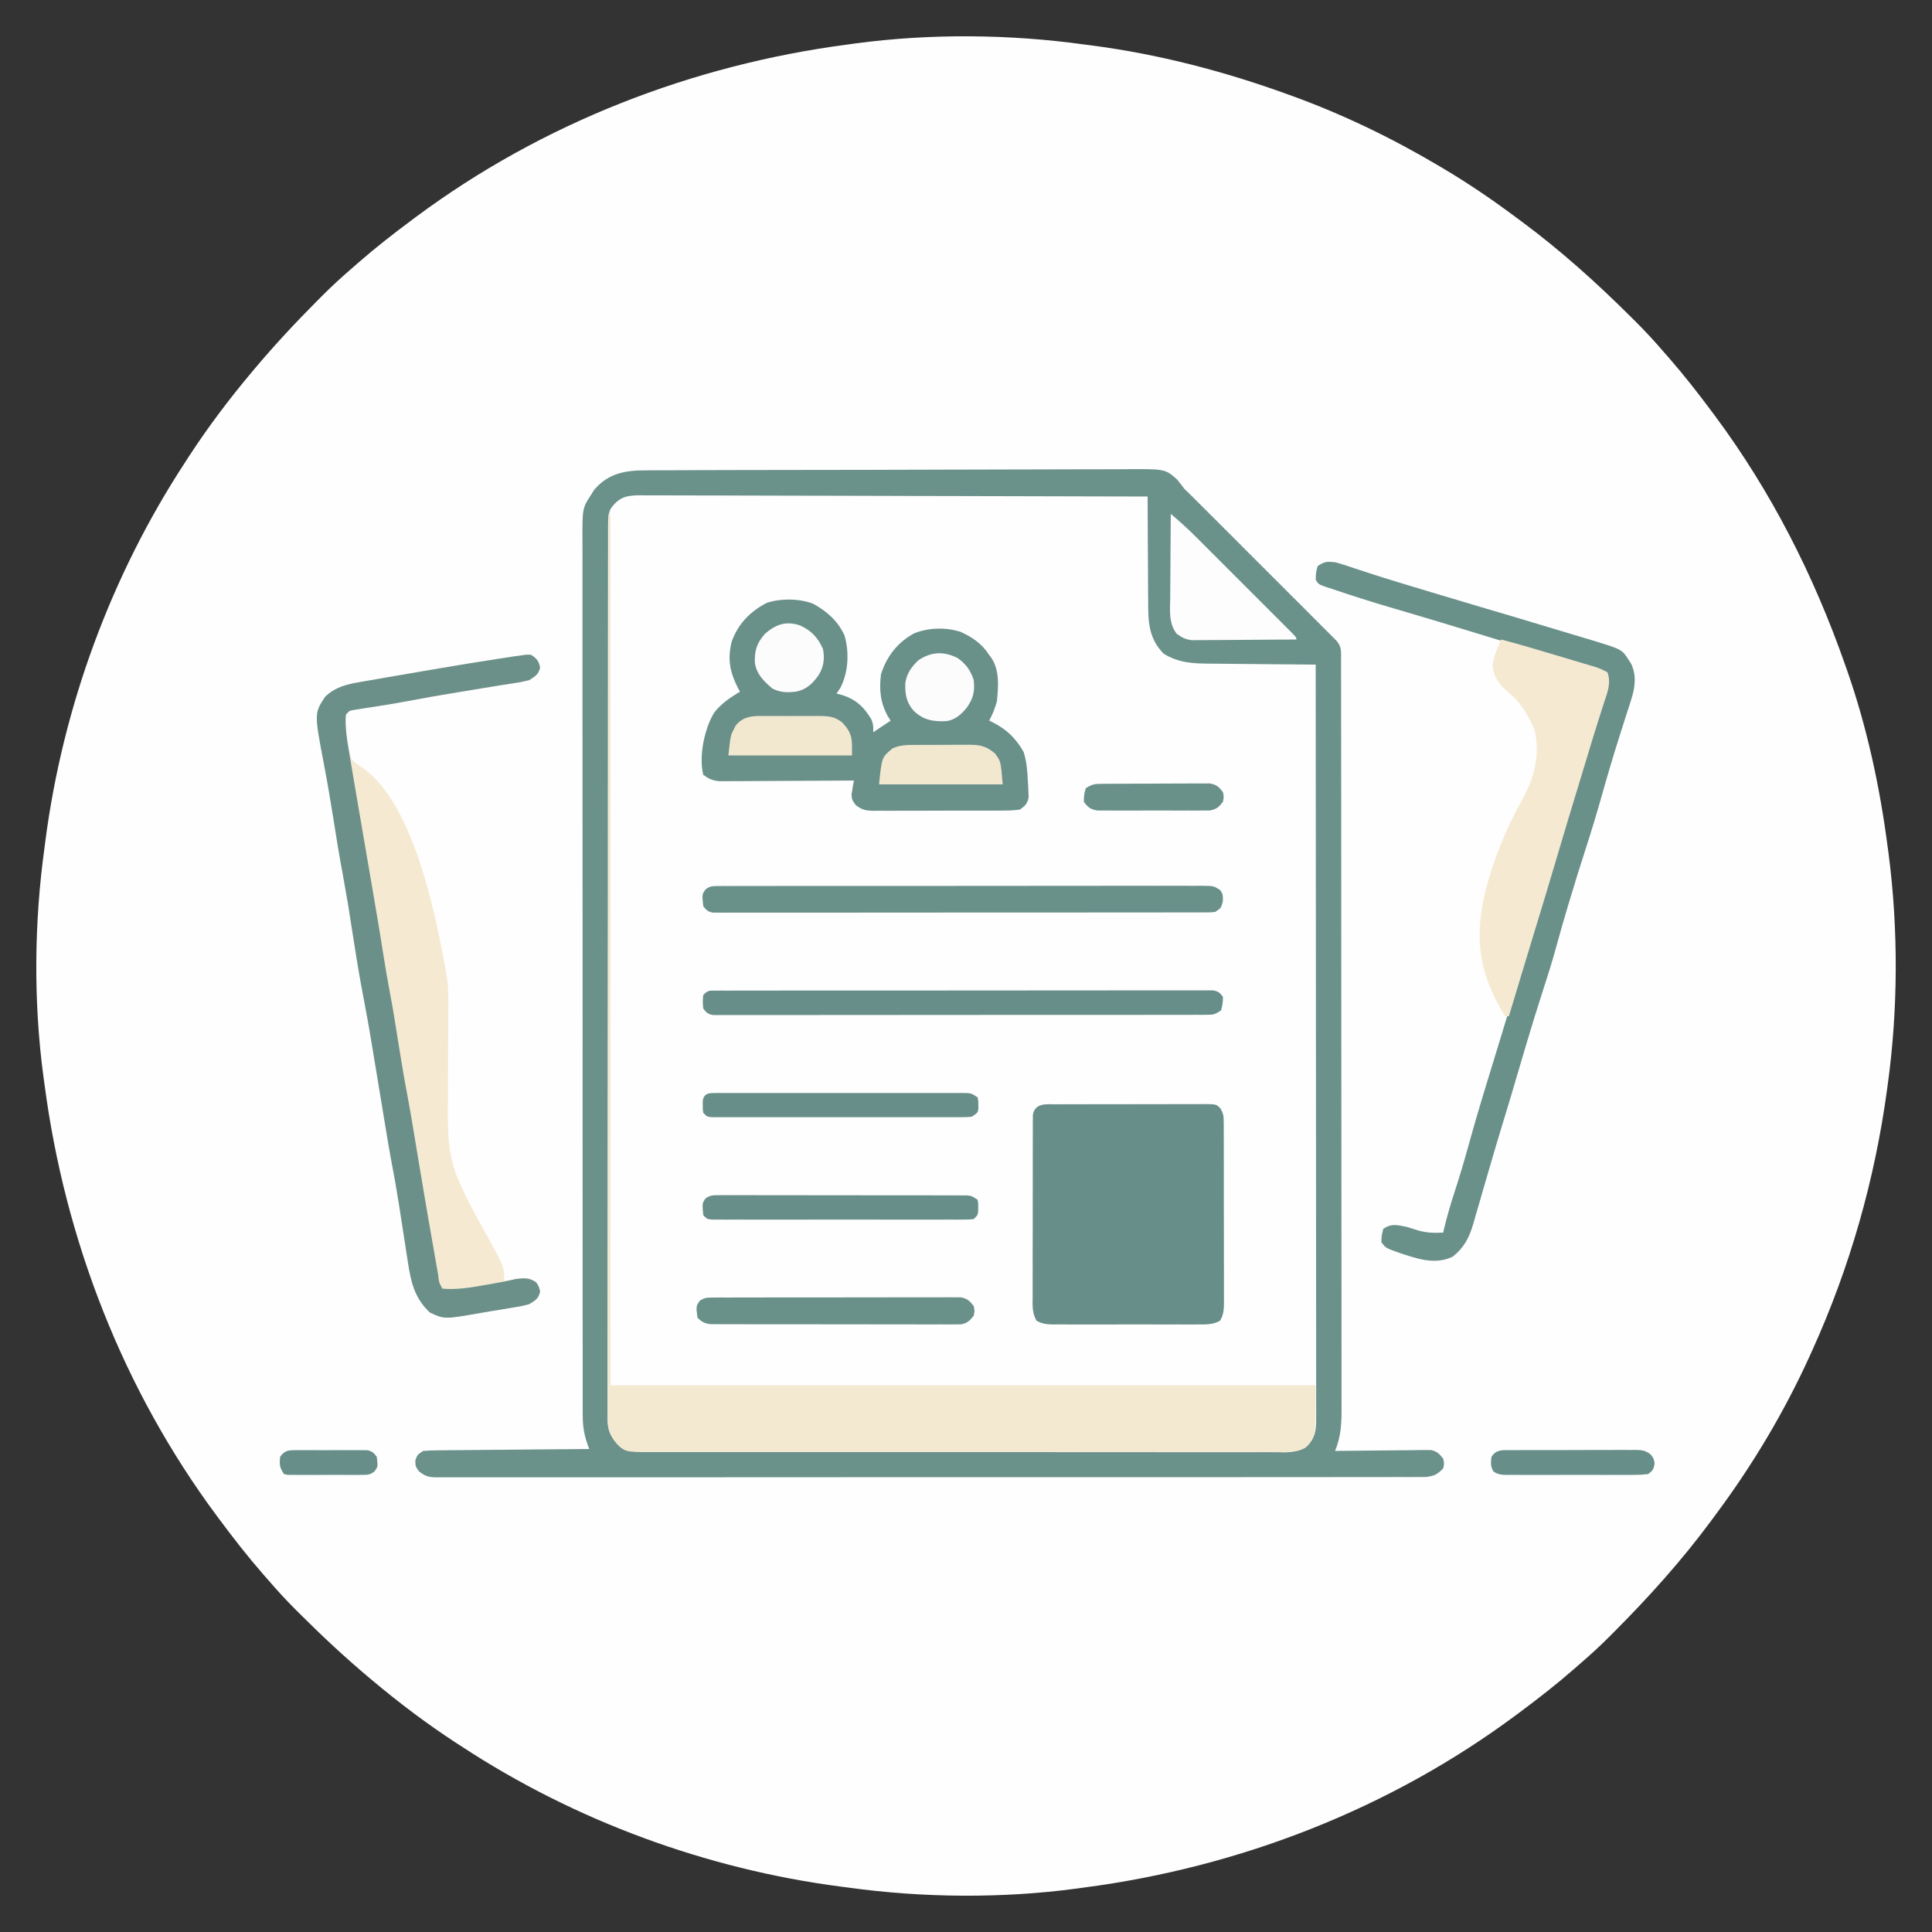 <svg xmlns="http://www.w3.org/2000/svg" width="1000" height="1000"><rect width="100%" height="100%" fill="#333333" stroke="none"/><path d="M0 0 C1.25 0.161 2.501 0.322 3.789 0.488 C38.882 5.063 72.767 13.927 106 26 C106.645 26.234 107.29 26.467 107.954 26.708 C134.509 36.375 159.709 48.582 184 63 C185.357 63.804 185.357 63.804 186.742 64.625 C199.31 72.125 211.271 80.252 223 89 C224.132 89.834 225.265 90.667 226.398 91.5 C246.709 106.537 265.488 123.432 283.375 141.25 C284.642 142.51 284.642 142.51 285.934 143.795 C290.83 148.703 295.498 153.73 300 159 C300.949 160.083 301.9 161.165 302.852 162.246 C310.653 171.189 317.918 180.48 325 190 C325.543 190.727 326.086 191.455 326.646 192.204 C355.794 231.397 377.876 274.976 394 321 C394.352 321.993 394.703 322.987 395.065 324.01 C405.337 353.355 411.981 384.202 416 415 C416.162 416.19 416.325 417.38 416.492 418.605 C421.636 457.894 421.473 499.759 416 539 C415.908 539.681 415.815 540.362 415.72 541.064 C409.372 587.766 396.474 633.072 377 676 C376.558 676.978 376.117 677.956 375.662 678.964 C362.454 707.98 346.052 735.457 327 761 C326.166 762.132 325.333 763.265 324.5 764.398 C309.463 784.709 292.568 803.488 274.75 821.375 C273.91 822.219 273.07 823.064 272.205 823.934 C267.297 828.83 262.27 833.498 257 838 C255.917 838.949 254.835 839.9 253.754 840.852 C244.811 848.653 235.52 855.918 226 863 C225.273 863.543 224.545 864.086 223.796 864.646 C158.387 913.29 80.65 943.454 0 954 C-1.179 954.164 -2.358 954.327 -3.572 954.496 C-42.234 959.708 -83.376 959.343 -122 954 C-123.25 953.839 -124.501 953.678 -125.789 953.512 C-195.303 944.449 -263.382 919.439 -322 881 C-323.058 880.317 -324.117 879.634 -325.207 878.93 C-340.137 869.167 -354.338 858.458 -368 847 C-368.912 846.236 -368.912 846.236 -369.843 845.457 C-382.208 835.071 -393.935 824.147 -405.375 812.75 C-406.219 811.91 -407.064 811.07 -407.934 810.205 C-412.83 805.297 -417.498 800.27 -422 795 C-422.949 793.917 -423.9 792.835 -424.852 791.754 C-432.653 782.811 -439.918 773.52 -447 764 C-447.543 763.273 -448.086 762.545 -448.646 761.796 C-497.29 696.387 -527.454 618.65 -538 538 C-538.164 536.821 -538.327 535.642 -538.496 534.428 C-543.708 495.766 -543.343 454.624 -538 416 C-537.839 414.75 -537.678 413.499 -537.512 412.211 C-528.449 342.697 -503.439 274.618 -465 216 C-464.317 214.942 -463.634 213.883 -462.93 212.793 C-453.167 197.863 -442.458 183.662 -431 170 C-430.491 169.392 -429.982 168.783 -429.457 168.157 C-419.071 155.792 -408.147 144.065 -396.75 132.625 C-395.91 131.781 -395.07 130.936 -394.205 130.066 C-389.297 125.17 -384.27 120.502 -379 116 C-377.917 115.051 -376.835 114.1 -375.754 113.148 C-366.811 105.347 -357.52 98.082 -348 91 C-347.273 90.457 -346.545 89.914 -345.796 89.354 C-280.387 40.71 -202.65 10.546 -122 0 C-120.821 -0.164 -119.642 -0.327 -118.428 -0.496 C-79.766 -5.708 -38.624 -5.343 0 0 Z " fill="#FEFEFE" transform="translate(561,23)"></path><path d="M0 0 C1.145 -0.01 2.29 -0.02 3.469 -0.03 C7.285 -0.057 11.099 -0.056 14.915 -0.055 C17.658 -0.067 20.402 -0.084 23.146 -0.101 C29.812 -0.138 36.478 -0.153 43.145 -0.158 C48.565 -0.163 53.985 -0.174 59.405 -0.188 C74.79 -0.229 90.175 -0.252 105.56 -0.254 C106.388 -0.254 107.216 -0.254 108.069 -0.255 C109.312 -0.255 109.312 -0.255 110.581 -0.255 C124.024 -0.258 137.467 -0.304 150.91 -0.369 C164.731 -0.436 178.551 -0.469 192.371 -0.468 C200.124 -0.468 207.876 -0.482 215.628 -0.532 C222.227 -0.575 228.824 -0.587 235.423 -0.558 C238.787 -0.544 242.148 -0.55 245.512 -0.585 C268.234 -0.808 268.234 -0.808 274.373 4.589 C275.709 6.2 277 7.851 278.235 9.542 C279.623 10.933 281.034 12.302 282.468 13.648 C283.88 15.054 285.29 16.464 286.698 17.875 C287.478 18.654 288.258 19.432 289.062 20.234 C291.603 22.77 294.14 25.31 296.676 27.85 C298.453 29.626 300.23 31.402 302.007 33.178 C306.183 37.352 310.357 41.529 314.529 45.707 C318.336 49.518 322.146 53.325 325.957 57.131 C330.092 61.261 334.224 65.394 338.355 69.528 C340.109 71.282 341.864 73.036 343.619 74.79 C346.061 77.228 348.499 79.671 350.936 82.114 C351.665 82.84 352.394 83.567 353.145 84.316 C354.135 85.31 354.135 85.31 355.145 86.325 C356.009 87.189 356.009 87.189 356.89 88.071 C359.773 91.224 359.362 93.966 359.366 98.119 C359.368 98.806 359.37 99.492 359.373 100.2 C359.378 102.524 359.377 104.849 359.375 107.173 C359.378 108.847 359.381 110.521 359.384 112.195 C359.392 116.814 359.394 121.432 359.395 126.051 C359.397 131.025 359.404 135.999 359.411 140.974 C359.425 151.86 359.431 162.747 359.435 173.633 C359.438 180.428 359.442 187.224 359.447 194.019 C359.459 212.825 359.469 231.632 359.472 250.438 C359.473 251.643 359.473 252.847 359.473 254.088 C359.473 255.296 359.474 256.503 359.474 257.747 C359.474 260.194 359.475 262.64 359.475 265.087 C359.475 266.301 359.476 267.515 359.476 268.765 C359.48 288.427 359.497 308.089 359.52 327.75 C359.544 347.927 359.557 368.103 359.558 388.28 C359.559 399.612 359.564 410.944 359.583 422.276 C359.598 431.928 359.603 441.579 359.595 451.23 C359.591 456.155 359.592 461.079 359.606 466.004 C359.619 470.514 359.617 475.024 359.605 479.533 C359.603 481.163 359.606 482.793 359.615 484.423 C359.656 492.639 359.5 499.877 356.235 507.542 C356.948 507.532 357.661 507.522 358.395 507.512 C365.007 507.424 371.619 507.365 378.232 507.322 C380.727 507.302 383.222 507.274 385.716 507.24 C389.301 507.191 392.885 507.169 396.469 507.151 C397.586 507.13 398.703 507.11 399.853 507.088 C400.894 507.088 401.935 507.088 403.007 507.087 C403.922 507.079 404.837 507.07 405.78 507.061 C409.013 507.694 410.2 509.007 412.235 511.542 C412.797 514.042 412.797 514.042 412.235 516.542 C409.288 519.691 407.593 520.496 403.273 521.044 C401.676 521.066 400.078 521.065 398.481 521.048 C397.596 521.054 396.71 521.06 395.798 521.066 C392.815 521.082 389.833 521.069 386.85 521.056 C384.696 521.062 382.542 521.069 380.388 521.077 C374.458 521.096 368.527 521.09 362.596 521.079 C356.205 521.072 349.814 521.088 343.422 521.101 C331.621 521.122 319.821 521.124 308.02 521.116 C297.118 521.109 286.217 521.109 275.316 521.116 C273.855 521.117 272.394 521.118 270.932 521.119 C268.731 521.12 266.529 521.121 264.327 521.123 C243.852 521.136 223.377 521.141 202.902 521.129 C202.13 521.129 201.358 521.128 200.563 521.128 C194.292 521.124 188.022 521.12 181.752 521.117 C157.288 521.102 132.824 521.11 108.36 521.139 C80.886 521.17 53.411 521.185 25.937 521.175 C23.009 521.174 20.081 521.173 17.154 521.172 C16.433 521.171 15.712 521.171 14.969 521.171 C4.074 521.168 -6.822 521.177 -17.717 521.192 C-30.103 521.21 -42.49 521.21 -54.876 521.187 C-61.199 521.176 -67.523 521.173 -73.846 521.191 C-79.63 521.208 -85.413 521.202 -91.196 521.177 C-93.294 521.172 -95.391 521.176 -97.489 521.189 C-100.33 521.205 -103.17 521.19 -106.012 521.168 C-106.835 521.18 -107.657 521.192 -108.505 521.204 C-112.743 521.136 -114.332 520.874 -117.812 518.202 C-119.765 515.542 -119.765 515.542 -119.765 512.354 C-118.765 509.542 -118.765 509.542 -115.765 507.542 C-112.988 507.328 -110.309 507.23 -107.53 507.223 C-106.691 507.213 -105.852 507.203 -104.987 507.192 C-102.211 507.161 -99.436 507.144 -96.66 507.128 C-94.736 507.109 -92.812 507.089 -90.888 507.069 C-85.823 507.017 -80.758 506.978 -75.693 506.941 C-70.525 506.901 -65.357 506.85 -60.189 506.799 C-50.048 506.703 -39.907 506.618 -29.765 506.542 C-29.977 505.991 -30.189 505.44 -30.408 504.872 C-32.379 499.436 -33.198 494.785 -33.145 489.025 C-33.15 488.214 -33.155 487.403 -33.16 486.567 C-33.171 483.861 -33.162 481.155 -33.153 478.449 C-33.157 476.484 -33.162 474.52 -33.169 472.555 C-33.184 467.165 -33.179 461.776 -33.172 456.386 C-33.167 450.57 -33.18 444.754 -33.19 438.938 C-33.207 427.549 -33.208 416.159 -33.203 404.769 C-33.199 395.512 -33.2 386.256 -33.206 376.999 C-33.206 375.682 -33.207 374.365 -33.208 373.008 C-33.209 371.003 -33.21 368.998 -33.211 366.993 C-33.222 348.355 -33.227 329.718 -33.219 311.081 C-33.218 310.378 -33.218 309.676 -33.218 308.952 C-33.215 303.249 -33.213 297.546 -33.21 291.843 C-33.2 269.594 -33.208 247.345 -33.232 225.095 C-33.258 200.091 -33.271 175.086 -33.264 150.082 C-33.26 136.845 -33.262 123.608 -33.28 110.371 C-33.294 99.104 -33.295 87.838 -33.278 76.571 C-33.269 70.822 -33.267 65.073 -33.282 59.324 C-33.296 54.061 -33.291 48.799 -33.272 43.536 C-33.268 41.632 -33.271 39.729 -33.282 37.825 C-33.374 19.567 -33.374 19.567 -28.765 12.542 C-28.247 11.72 -27.729 10.899 -27.195 10.053 C-19.801 1.377 -10.97 -0.057 0 0 Z " fill="#FEFEFE" transform="translate(334.765,243.458)"></path><path d="M0 0 C1.145 -0.01 2.29 -0.02 3.469 -0.03 C7.285 -0.057 11.099 -0.056 14.915 -0.055 C17.658 -0.067 20.402 -0.084 23.146 -0.101 C29.812 -0.138 36.478 -0.153 43.145 -0.158 C48.565 -0.163 53.985 -0.174 59.405 -0.188 C74.79 -0.229 90.175 -0.252 105.56 -0.254 C106.388 -0.254 107.216 -0.254 108.069 -0.255 C109.312 -0.255 109.312 -0.255 110.581 -0.255 C124.024 -0.258 137.467 -0.304 150.91 -0.369 C164.731 -0.436 178.551 -0.469 192.371 -0.468 C200.124 -0.468 207.876 -0.482 215.628 -0.532 C222.227 -0.575 228.824 -0.587 235.423 -0.558 C238.787 -0.544 242.148 -0.55 245.512 -0.585 C268.234 -0.808 268.234 -0.808 274.373 4.589 C275.709 6.2 277 7.851 278.235 9.542 C279.623 10.933 281.034 12.302 282.468 13.648 C283.88 15.054 285.29 16.464 286.698 17.875 C287.478 18.654 288.258 19.432 289.062 20.234 C291.603 22.77 294.14 25.31 296.676 27.85 C298.453 29.626 300.23 31.402 302.007 33.178 C306.183 37.352 310.357 41.529 314.529 45.707 C318.336 49.518 322.146 53.325 325.957 57.131 C330.092 61.261 334.224 65.394 338.355 69.528 C340.109 71.282 341.864 73.036 343.619 74.79 C346.061 77.228 348.499 79.671 350.936 82.114 C351.665 82.84 352.394 83.567 353.145 84.316 C354.135 85.31 354.135 85.31 355.145 86.325 C356.009 87.189 356.009 87.189 356.89 88.071 C359.773 91.224 359.362 93.966 359.366 98.119 C359.368 98.806 359.37 99.492 359.373 100.2 C359.378 102.524 359.377 104.849 359.375 107.173 C359.378 108.847 359.381 110.521 359.384 112.195 C359.392 116.814 359.394 121.432 359.395 126.051 C359.397 131.025 359.404 135.999 359.411 140.974 C359.425 151.86 359.431 162.747 359.435 173.633 C359.438 180.428 359.442 187.224 359.447 194.019 C359.459 212.825 359.469 231.632 359.472 250.438 C359.473 251.643 359.473 252.847 359.473 254.088 C359.473 255.296 359.474 256.503 359.474 257.747 C359.474 260.194 359.475 262.64 359.475 265.087 C359.475 266.301 359.476 267.515 359.476 268.765 C359.48 288.427 359.497 308.089 359.52 327.75 C359.544 347.927 359.557 368.103 359.558 388.28 C359.559 399.612 359.564 410.944 359.583 422.276 C359.598 431.928 359.603 441.579 359.595 451.23 C359.591 456.155 359.592 461.079 359.606 466.004 C359.619 470.514 359.617 475.024 359.605 479.533 C359.603 481.163 359.606 482.793 359.615 484.423 C359.656 492.639 359.5 499.877 356.235 507.542 C356.948 507.532 357.661 507.522 358.395 507.512 C365.007 507.424 371.619 507.365 378.232 507.322 C380.727 507.302 383.222 507.274 385.716 507.24 C389.301 507.191 392.885 507.169 396.469 507.151 C397.586 507.13 398.703 507.11 399.853 507.088 C400.894 507.088 401.935 507.088 403.007 507.087 C403.922 507.079 404.837 507.07 405.78 507.061 C409.013 507.694 410.2 509.007 412.235 511.542 C412.797 514.042 412.797 514.042 412.235 516.542 C409.288 519.691 407.593 520.496 403.273 521.044 C401.676 521.066 400.078 521.065 398.481 521.048 C397.596 521.054 396.71 521.06 395.798 521.066 C392.815 521.082 389.833 521.069 386.85 521.056 C384.696 521.062 382.542 521.069 380.388 521.077 C374.458 521.096 368.527 521.09 362.596 521.079 C356.205 521.072 349.814 521.088 343.422 521.101 C331.621 521.122 319.821 521.124 308.02 521.116 C297.118 521.109 286.217 521.109 275.316 521.116 C273.855 521.117 272.394 521.118 270.932 521.119 C268.731 521.12 266.529 521.121 264.327 521.123 C243.852 521.136 223.377 521.141 202.902 521.129 C202.13 521.129 201.358 521.128 200.563 521.128 C194.292 521.124 188.022 521.12 181.752 521.117 C157.288 521.102 132.824 521.11 108.36 521.139 C80.886 521.17 53.411 521.185 25.937 521.175 C23.009 521.174 20.081 521.173 17.154 521.172 C16.433 521.171 15.712 521.171 14.969 521.171 C4.074 521.168 -6.822 521.177 -17.717 521.192 C-30.103 521.21 -42.49 521.21 -54.876 521.187 C-61.199 521.176 -67.523 521.173 -73.846 521.191 C-79.63 521.208 -85.413 521.202 -91.196 521.177 C-93.294 521.172 -95.391 521.176 -97.489 521.189 C-100.33 521.205 -103.17 521.19 -106.012 521.168 C-106.835 521.18 -107.657 521.192 -108.505 521.204 C-112.743 521.136 -114.332 520.874 -117.812 518.202 C-119.765 515.542 -119.765 515.542 -119.765 512.354 C-118.765 509.542 -118.765 509.542 -115.765 507.542 C-112.988 507.328 -110.309 507.23 -107.53 507.223 C-106.691 507.213 -105.852 507.203 -104.987 507.192 C-102.211 507.161 -99.436 507.144 -96.66 507.128 C-94.736 507.109 -92.812 507.089 -90.888 507.069 C-85.823 507.017 -80.758 506.978 -75.693 506.941 C-70.525 506.901 -65.357 506.85 -60.189 506.799 C-50.048 506.703 -39.907 506.618 -29.765 506.542 C-29.977 505.991 -30.189 505.44 -30.408 504.872 C-32.379 499.436 -33.198 494.785 -33.145 489.025 C-33.15 488.214 -33.155 487.403 -33.16 486.567 C-33.171 483.861 -33.162 481.155 -33.153 478.449 C-33.157 476.484 -33.162 474.52 -33.169 472.555 C-33.184 467.165 -33.179 461.776 -33.172 456.386 C-33.167 450.57 -33.18 444.754 -33.19 438.938 C-33.207 427.549 -33.208 416.159 -33.203 404.769 C-33.199 395.512 -33.2 386.256 -33.206 376.999 C-33.206 375.682 -33.207 374.365 -33.208 373.008 C-33.209 371.003 -33.21 368.998 -33.211 366.993 C-33.222 348.355 -33.227 329.718 -33.219 311.081 C-33.218 310.378 -33.218 309.676 -33.218 308.952 C-33.215 303.249 -33.213 297.546 -33.21 291.843 C-33.2 269.594 -33.208 247.345 -33.232 225.095 C-33.258 200.091 -33.271 175.086 -33.264 150.082 C-33.26 136.845 -33.262 123.608 -33.28 110.371 C-33.294 99.104 -33.295 87.838 -33.278 76.571 C-33.269 70.822 -33.267 65.073 -33.282 59.324 C-33.296 54.061 -33.291 48.799 -33.272 43.536 C-33.268 41.632 -33.271 39.729 -33.282 37.825 C-33.374 19.567 -33.374 19.567 -28.765 12.542 C-28.247 11.72 -27.729 10.899 -27.195 10.053 C-19.801 1.377 -10.97 -0.057 0 0 Z M-18.901 20.218 C-20.155 23.59 -20.042 26.886 -20.022 30.435 C-20.026 31.24 -20.029 32.045 -20.033 32.874 C-20.042 35.588 -20.037 38.301 -20.033 41.015 C-20.036 42.974 -20.041 44.932 -20.046 46.89 C-20.059 52.286 -20.058 57.681 -20.056 63.076 C-20.055 68.889 -20.067 74.702 -20.076 80.516 C-20.093 91.91 -20.098 103.304 -20.099 114.698 C-20.1 123.957 -20.104 133.215 -20.111 142.474 C-20.112 145.137 -20.114 147.801 -20.116 150.465 C-20.116 151.127 -20.117 151.789 -20.117 152.471 C-20.13 171.099 -20.138 189.728 -20.137 208.356 C-20.137 209.059 -20.137 209.761 -20.137 210.485 C-20.136 214.046 -20.136 217.607 -20.136 221.168 C-20.136 221.875 -20.136 222.582 -20.136 223.311 C-20.136 224.741 -20.136 226.171 -20.136 227.602 C-20.134 249.857 -20.149 272.112 -20.177 294.367 C-20.207 319.361 -20.225 344.355 -20.223 369.349 C-20.222 382.587 -20.228 395.824 -20.249 409.061 C-20.267 420.331 -20.272 431.6 -20.258 442.869 C-20.252 448.622 -20.252 454.374 -20.269 460.127 C-20.285 465.39 -20.282 470.652 -20.264 475.915 C-20.261 477.822 -20.265 479.729 -20.276 481.636 C-20.29 484.223 -20.28 486.809 -20.263 489.396 C-20.273 490.141 -20.283 490.887 -20.293 491.654 C-20.206 498.011 -17.808 501.535 -13.381 505.884 C-7.715 508.481 -2.056 508.096 4.083 508.056 C5.514 508.062 6.946 508.069 8.377 508.077 C12.307 508.096 16.236 508.09 20.165 508.079 C24.404 508.072 28.644 508.088 32.883 508.101 C41.187 508.123 49.49 508.123 57.793 508.115 C64.542 508.108 71.29 508.109 78.039 508.116 C78.999 508.117 79.959 508.118 80.948 508.119 C82.899 508.12 84.85 508.122 86.8 508.124 C105.096 508.141 123.391 508.132 141.686 508.115 C158.426 508.1 175.166 508.115 191.906 508.144 C209.093 508.173 226.279 508.184 243.466 508.175 C245.41 508.174 247.353 508.173 249.297 508.172 C250.732 508.171 250.732 508.171 252.195 508.17 C258.935 508.168 265.675 508.178 272.415 508.192 C280.63 508.21 288.844 508.21 297.058 508.187 C301.25 508.176 305.441 508.173 309.632 508.191 C313.469 508.208 317.306 508.202 321.144 508.177 C322.531 508.172 323.919 508.176 325.306 508.189 C333.795 508.407 333.795 508.407 341.483 505.315 C345.995 500.767 346.485 497.013 346.481 490.726 C346.484 489.712 346.484 489.712 346.488 488.678 C346.493 486.408 346.484 484.138 346.475 481.869 C346.476 480.227 346.478 478.585 346.481 476.943 C346.485 472.428 346.477 467.913 346.467 463.398 C346.458 458.53 346.461 453.662 346.463 448.795 C346.464 440.36 346.458 431.925 346.446 423.49 C346.43 411.295 346.425 399.099 346.422 386.904 C346.418 367.119 346.405 347.333 346.386 327.548 C346.367 308.326 346.353 289.105 346.345 269.884 C346.344 268.699 346.344 267.515 346.343 266.294 C346.341 260.352 346.338 254.41 346.336 248.467 C346.315 199.159 346.28 149.85 346.235 100.542 C345.401 100.536 344.567 100.53 343.707 100.524 C335.822 100.466 327.936 100.394 320.051 100.306 C315.998 100.261 311.945 100.222 307.891 100.195 C303.975 100.169 300.059 100.129 296.142 100.078 C294.653 100.062 293.163 100.05 291.674 100.044 C282.666 100.002 275.431 99.684 267.547 94.917 C259.636 86.791 259.495 78.149 259.528 67.35 C259.515 65.794 259.499 64.237 259.482 62.681 C259.442 58.612 259.432 54.543 259.428 50.474 C259.419 46.311 259.381 42.148 259.346 37.985 C259.282 29.837 259.248 21.69 259.235 13.542 C224.813 13.427 190.392 13.339 155.97 13.286 C151.907 13.28 147.844 13.274 143.781 13.267 C142.972 13.266 142.163 13.264 141.33 13.263 C128.229 13.241 115.129 13.202 102.029 13.156 C88.588 13.109 75.148 13.081 61.707 13.071 C53.413 13.064 45.118 13.043 36.823 13.002 C31.137 12.976 25.45 12.968 19.764 12.974 C16.482 12.977 13.201 12.97 9.919 12.946 C6.36 12.921 2.803 12.927 -0.755 12.94 C-2.311 12.918 -2.311 12.918 -3.898 12.896 C-10.979 12.97 -14.768 14.121 -18.901 20.218 Z " fill="#6B918B" transform="translate(334.765,243.458)"></path><path d="M0 0 C0.33 0 0.66 0 1 0 C1 148.83 1 297.66 1 451 C121.45 451 241.9 451 366 451 C366 477.972 366 477.972 360.678 483.343 C355.484 486.405 348.972 485.549 343.145 485.508 C341.713 485.513 340.281 485.519 338.849 485.527 C334.917 485.544 330.986 485.535 327.055 485.523 C322.814 485.514 318.572 485.528 314.331 485.539 C306.024 485.557 297.717 485.553 289.41 485.541 C282.659 485.532 275.908 485.531 269.157 485.535 C268.197 485.536 267.236 485.536 266.247 485.537 C264.295 485.538 262.344 485.54 260.393 485.541 C242.093 485.552 223.793 485.539 205.493 485.518 C189.788 485.5 174.083 485.503 158.377 485.521 C140.143 485.543 121.909 485.551 103.675 485.539 C101.731 485.538 99.787 485.537 97.843 485.535 C96.408 485.534 96.408 485.534 94.944 485.533 C88.201 485.53 81.457 485.536 74.714 485.545 C66.497 485.556 58.28 485.553 50.063 485.532 C45.87 485.522 41.677 485.517 37.484 485.531 C33.646 485.543 29.808 485.536 25.97 485.515 C24.581 485.51 23.192 485.513 21.804 485.522 C8.687 485.607 8.687 485.607 4 481 C0.239 476.319 -0.575 472.698 -0.492 466.843 C-0.497 466.035 -0.501 465.226 -0.506 464.392 C-0.517 461.676 -0.499 458.961 -0.481 456.246 C-0.483 454.281 -0.486 452.317 -0.491 450.352 C-0.5 444.95 -0.484 439.548 -0.464 434.146 C-0.447 428.322 -0.453 422.498 -0.456 416.673 C-0.458 406.581 -0.445 396.49 -0.423 386.398 C-0.39 371.806 -0.38 357.215 -0.375 342.624 C-0.367 318.951 -0.34 295.278 -0.302 271.605 C-0.265 248.608 -0.237 225.61 -0.22 202.612 C-0.219 201.903 -0.219 201.195 -0.218 200.464 C-0.213 193.345 -0.208 186.226 -0.203 179.107 C-0.193 164.605 -0.181 150.103 -0.169 135.601 C-0.169 134.934 -0.168 134.267 -0.168 133.58 C-0.131 89.054 -0.067 44.527 0 0 Z " fill="#F3E9D1" transform="translate(315,266)"></path><path d="M0 0 C2.91 1.965 3.794 3.085 4.562 6.5 C3.746 10.131 2.075 10.973 -1 13 C-3.627 13.692 -6.016 14.189 -8.684 14.562 C-9.426 14.68 -10.168 14.797 -10.933 14.918 C-12.5 15.165 -14.067 15.406 -15.635 15.641 C-18.674 16.102 -21.704 16.612 -24.734 17.123 C-26.992 17.503 -29.251 17.878 -31.51 18.25 C-32.26 18.374 -33.011 18.497 -33.784 18.625 C-35.305 18.875 -36.825 19.125 -38.346 19.375 C-47.02 20.801 -55.673 22.291 -64.308 23.939 C-71.536 25.309 -78.801 26.443 -86.074 27.549 C-87.078 27.709 -88.083 27.87 -89.117 28.035 C-90.01 28.173 -90.904 28.311 -91.824 28.453 C-94.193 28.85 -94.193 28.85 -96 31 C-96.752 38.671 -95.486 46.724 -93 54 C-91.218 55.974 -89.493 57.053 -87.227 58.426 C-61.047 76.935 -49.749 133.132 -44.37 162.75 C-44.248 163.493 -44.126 164.235 -44 165 C-43.829 166.039 -43.658 167.079 -43.482 168.15 C-42.99 172.079 -42.88 175.906 -42.918 179.856 C-42.921 180.608 -42.924 181.361 -42.928 182.136 C-42.935 183.759 -42.944 185.381 -42.955 187.004 C-42.973 189.583 -42.983 192.161 -42.991 194.74 C-43.016 202.069 -43.051 209.398 -43.096 216.727 C-43.123 221.222 -43.14 225.717 -43.151 230.212 C-43.157 231.913 -43.167 233.614 -43.181 235.315 C-43.284 247.939 -42.924 259.882 -37.75 271.625 C-37.416 272.405 -37.081 273.185 -36.737 273.989 C-32.988 282.464 -28.524 290.575 -24.013 298.665 C-14 316.724 -14 316.724 -14 324 C-13.175 323.835 -12.35 323.67 -11.5 323.5 C-1.397 322.057 -1.397 322.057 2.5 324.688 C4 327 4 327 4.562 329.5 C3.727 333.213 2.21 333.967 -1 336 C-4.453 337.012 -7.948 337.571 -11.5 338.125 C-12.487 338.29 -13.473 338.454 -14.49 338.624 C-16.447 338.948 -18.404 339.266 -20.363 339.577 C-22.539 339.926 -24.71 340.306 -26.879 340.695 C-45.065 343.864 -45.065 343.864 -52.562 340.312 C-60.569 332.717 -62.356 324.401 -63.938 313.844 C-64.104 312.783 -64.27 311.723 -64.441 310.63 C-64.969 307.255 -65.485 303.877 -66 300.5 C-66.684 296.072 -67.372 291.645 -68.062 287.219 C-68.229 286.146 -68.396 285.074 -68.567 283.969 C-69.682 276.852 -70.933 269.776 -72.298 262.703 C-73.447 256.64 -74.445 250.553 -75.448 244.465 C-75.826 242.169 -76.206 239.875 -76.587 237.58 C-77.793 230.313 -78.993 223.045 -80.189 215.777 C-80.709 212.627 -81.23 209.477 -81.751 206.327 C-82.109 204.158 -82.464 201.989 -82.82 199.819 C-84.087 192.132 -85.472 184.477 -86.957 176.828 C-89.087 165.821 -90.847 154.766 -92.562 143.688 C-94.867 128.714 -94.867 128.714 -97.527 113.801 C-99.355 104.28 -100.856 94.711 -102.375 85.136 C-103.896 75.566 -105.509 66.026 -107.333 56.509 C-112.325 30.237 -112.325 30.237 -106.777 21.719 C-101.495 16.611 -95.55 15.169 -88.539 14.004 C-87.628 13.842 -86.717 13.679 -85.779 13.512 C-82.855 12.995 -79.928 12.497 -77 12 C-75.065 11.662 -73.129 11.324 -71.194 10.984 C-66.258 10.122 -61.319 9.28 -56.379 8.445 C-53.369 7.937 -50.36 7.425 -47.352 6.912 C-37.188 5.186 -27.023 3.495 -16.829 1.954 C-2.122 -0.307 -2.122 -0.307 0 0 Z " fill="#F5EAD1" transform="translate(275,339)"></path><path d="M0 0 C7.107 3.892 12.777 8.971 16.156 16.426 C18.617 25.21 18.151 35.296 14 43.438 C13.34 44.428 12.68 45.417 12 46.438 C12.853 46.641 12.853 46.641 13.723 46.848 C21.439 48.999 25.8 52.818 29.938 59.625 C31 62.438 31 62.438 31 66.438 C31.928 65.819 32.856 65.2 33.812 64.562 C35.875 63.188 37.938 61.812 40 60.438 C39.319 59.386 39.319 59.386 38.625 58.312 C34.643 51.267 34.001 44.385 35 36.438 C37.958 27.136 43.521 20.017 52.086 15.285 C59.643 12.237 68.663 12.014 76.355 14.539 C82.584 17.433 87.249 20.662 91 26.438 C91.41 26.985 91.82 27.533 92.242 28.098 C96.456 34.708 95.773 42.934 95 50.438 C94.011 53.992 92.748 57.192 91 60.438 C91.568 60.706 92.137 60.974 92.723 61.25 C100.092 64.99 104.804 69.558 108.875 76.75 C110.373 81.659 110.767 86.327 111 91.438 C111.064 92.431 111.129 93.425 111.195 94.449 C111.234 95.415 111.273 96.38 111.312 97.375 C111.369 98.688 111.369 98.688 111.426 100.027 C110.83 103.399 109.715 104.365 107 106.438 C104.234 106.837 101.863 106.995 99.098 106.971 C97.909 106.984 97.909 106.984 96.697 106.997 C94.08 107.02 91.464 107.013 88.848 107.004 C87.027 107.009 85.206 107.015 83.385 107.023 C79.57 107.033 75.754 107.029 71.939 107.014 C67.051 106.997 62.165 107.02 57.278 107.055 C53.518 107.077 49.758 107.076 45.998 107.068 C44.196 107.067 42.394 107.074 40.592 107.088 C38.071 107.106 35.552 107.091 33.031 107.069 C32.289 107.08 31.546 107.092 30.781 107.104 C26.951 107.034 25.106 106.515 21.986 104.23 C20 101.438 20 101.438 19.73 98.762 C19.957 97.457 19.957 97.457 20.188 96.125 C20.325 95.242 20.463 94.359 20.605 93.449 C20.736 92.785 20.866 92.121 21 91.438 C20.097 91.444 19.193 91.451 18.262 91.458 C9.743 91.518 1.224 91.563 -7.295 91.593 C-11.675 91.609 -16.054 91.63 -20.434 91.664 C-24.661 91.696 -28.889 91.714 -33.116 91.722 C-34.728 91.728 -36.34 91.738 -37.952 91.755 C-40.212 91.777 -42.471 91.779 -44.731 91.778 C-46.017 91.785 -47.303 91.791 -48.627 91.798 C-52.247 91.411 -54.148 90.667 -57 88.438 C-59.361 78.931 -56.414 64.713 -51.438 56.438 C-47.855 51.657 -43.04 48.535 -38 45.438 C-38.541 44.455 -38.541 44.455 -39.094 43.453 C-43.176 35.425 -44.511 28.581 -42.336 19.738 C-39.052 10.416 -32.755 3.872 -24 -0.562 C-17.016 -2.891 -6.872 -2.821 0 0 Z " fill="#6A908A" transform="translate(421,312.562)"></path><path d="M0 0 C1.339 -0.01 1.339 -0.01 2.706 -0.021 C5.662 -0.039 8.618 -0.035 11.574 -0.03 C13.625 -0.034 15.677 -0.039 17.728 -0.045 C22.029 -0.054 26.329 -0.052 30.63 -0.042 C36.148 -0.03 41.666 -0.051 47.185 -0.08 C51.421 -0.098 55.657 -0.098 59.893 -0.092 C61.928 -0.092 63.963 -0.098 65.998 -0.111 C68.84 -0.125 71.681 -0.115 74.523 -0.098 C75.368 -0.107 76.213 -0.117 77.083 -0.127 C82.814 -0.054 82.814 -0.054 84.977 2.158 C86.4 4.647 86.64 6.003 86.649 8.844 C86.659 9.728 86.669 10.611 86.679 11.521 C86.675 12.482 86.67 13.443 86.666 14.433 C86.673 15.452 86.679 16.47 86.687 17.519 C86.705 20.887 86.701 24.255 86.695 27.623 C86.7 29.962 86.705 32.3 86.711 34.639 C86.72 39.542 86.718 44.444 86.708 49.347 C86.696 55.635 86.716 61.923 86.746 68.212 C86.764 73.042 86.764 77.871 86.758 82.701 C86.758 85.02 86.764 87.339 86.776 89.658 C86.791 92.897 86.781 96.135 86.763 99.375 C86.773 100.336 86.783 101.297 86.793 102.287 C86.75 106.104 86.693 108.654 84.771 111.999 C81.125 114.041 77.679 113.962 73.609 113.922 C72.737 113.929 71.865 113.936 70.967 113.943 C68.086 113.96 65.205 113.949 62.324 113.935 C60.322 113.938 58.319 113.942 56.317 113.947 C52.12 113.953 47.924 113.944 43.728 113.926 C38.347 113.903 32.967 113.916 27.587 113.94 C23.452 113.954 19.317 113.95 15.182 113.939 C13.198 113.937 11.214 113.94 9.23 113.949 C6.458 113.959 3.686 113.944 0.914 113.922 C0.093 113.93 -0.728 113.938 -1.574 113.946 C-4.891 113.897 -7.329 113.632 -10.248 112.005 C-12.605 107.892 -12.286 103.927 -12.24 99.267 C-12.245 98.237 -12.251 97.208 -12.256 96.147 C-12.269 92.741 -12.252 89.337 -12.234 85.931 C-12.235 83.568 -12.236 81.204 -12.239 78.84 C-12.24 73.887 -12.228 68.933 -12.205 63.979 C-12.176 57.621 -12.179 51.263 -12.192 44.905 C-12.199 40.025 -12.191 35.145 -12.179 30.264 C-12.174 27.919 -12.174 25.575 -12.178 23.23 C-12.181 19.957 -12.164 16.684 -12.142 13.412 C-12.147 12.438 -12.151 11.463 -12.156 10.46 C-12.146 9.57 -12.136 8.679 -12.126 7.762 C-12.124 6.988 -12.121 6.215 -12.119 5.417 C-10.929 -0.879 -5.206 -0.028 0 0 Z " fill="#678E88" transform="translate(546.738,571.596)"></path><path d="M0 0 C3.455 0.888 6.811 2.041 10.188 3.188 C12.409 3.92 14.632 4.649 16.855 5.375 C17.777 5.676 17.777 5.676 18.717 5.983 C28.099 9.03 37.555 11.842 47 14.688 C48.827 15.239 50.654 15.791 52.481 16.343 C60.322 18.707 68.168 21.057 76.027 23.359 C87.29 26.661 98.532 30.032 109.769 33.421 C112.313 34.186 114.858 34.95 117.405 35.71 C121.127 36.822 124.847 37.943 128.566 39.066 C129.697 39.402 130.827 39.737 131.992 40.083 C148.487 45.097 148.487 45.097 151.938 50.5 C152.318 51.067 152.698 51.634 153.09 52.219 C156.239 58.383 155.301 64.939 153.242 71.324 C152.679 73.099 152.679 73.099 152.105 74.91 C151.699 76.157 151.293 77.403 150.875 78.688 C150.458 79.994 150.042 81.302 149.628 82.609 C148.802 85.211 147.973 87.812 147.141 90.412 C145.652 95.094 144.218 99.792 142.812 104.5 C142.576 105.29 142.339 106.08 142.095 106.895 C140.639 111.778 139.239 116.676 137.859 121.582 C135.463 130.09 132.91 138.528 130.188 146.938 C127.123 156.406 124.17 165.904 121.312 175.438 C121.119 176.082 120.926 176.726 120.727 177.39 C118.546 184.676 116.424 191.972 114.438 199.312 C112.285 207.258 109.766 215.072 107.229 222.902 C104.485 231.404 101.87 239.941 99.312 248.5 C99.12 249.145 98.927 249.79 98.728 250.455 C96.814 256.867 94.91 263.283 93.03 269.705 C92.814 270.442 92.598 271.178 92.375 271.938 C92.025 273.136 91.674 274.334 91.313 275.568 C90.125 279.601 88.897 283.621 87.665 287.64 C84.848 296.834 82.099 306.044 79.43 315.281 C78.542 318.331 77.654 321.381 76.765 324.431 C76.164 326.504 75.567 328.579 74.974 330.655 C74.097 333.722 73.202 336.783 72.305 339.844 C71.917 341.223 71.917 341.223 71.521 342.631 C69.435 349.654 66.797 354.773 60.938 359.438 C51.767 363.925 42.098 360.392 33.055 357.399 C26.341 355.028 26.341 355.028 24 352 C24.125 348.438 24.125 348.438 25 345 C29.225 342.183 32.158 343.057 37 344 C38.674 344.498 40.341 345.019 42 345.562 C46.843 347.126 50.931 347.245 56 347 C56.135 346.389 56.271 345.778 56.41 345.148 C58.033 338.249 60.063 331.551 62.25 324.812 C64.697 317.25 66.97 309.668 69.062 302 C74.058 283.78 79.725 265.753 85.258 247.69 C91.242 228.148 97.137 208.579 103 189 C107.454 174.126 111.912 159.254 116.443 144.404 C119.834 133.281 123.165 122.14 126.5 111 C127.447 107.838 128.393 104.676 129.341 101.514 C129.964 99.435 130.585 97.356 131.206 95.277 C132.78 90.016 134.38 84.766 136.027 79.527 C136.353 78.483 136.679 77.439 137.015 76.364 C137.633 74.385 138.259 72.408 138.893 70.433 C140.329 65.823 141.394 61.894 141 57 C140.389 56.839 139.777 56.677 139.147 56.511 C130.792 54.271 122.522 51.773 114.25 49.25 C112.778 48.802 111.305 48.355 109.833 47.907 C106.21 46.806 102.588 45.703 98.966 44.599 C96.157 43.743 93.348 42.889 90.539 42.035 C83.285 39.829 76.031 37.623 68.781 35.402 C59.816 32.661 50.842 29.948 41.852 27.289 C41.043 27.05 40.235 26.81 39.402 26.564 C35.371 25.371 31.339 24.181 27.306 22.995 C17.799 20.191 8.384 17.192 -1 14 C-2.089 13.647 -3.179 13.295 -4.301 12.931 C-8.556 11.463 -8.556 11.463 -10 9 C-9.875 5.438 -9.875 5.438 -9 2 C-5.378 -0.415 -4.292 -0.403 0 0 Z " fill="#6A908A" transform="translate(691,291)"></path><path d="M0 0 C2.91 1.965 3.794 3.085 4.562 6.5 C3.746 10.131 2.075 10.973 -1 13 C-3.627 13.692 -6.016 14.189 -8.684 14.562 C-9.426 14.68 -10.168 14.797 -10.933 14.918 C-12.5 15.165 -14.067 15.406 -15.635 15.641 C-18.674 16.102 -21.704 16.612 -24.734 17.123 C-26.992 17.503 -29.251 17.878 -31.51 18.25 C-32.26 18.374 -33.011 18.497 -33.784 18.625 C-35.305 18.875 -36.825 19.125 -38.346 19.375 C-47.02 20.801 -55.673 22.291 -64.308 23.939 C-71.536 25.309 -78.801 26.443 -86.074 27.549 C-87.078 27.709 -88.083 27.87 -89.117 28.035 C-90.01 28.173 -90.904 28.311 -91.824 28.453 C-94.193 28.85 -94.193 28.85 -96 31 C-96.422 37.421 -95.445 43.492 -94.375 49.812 C-94.197 50.895 -94.019 51.977 -93.835 53.091 C-93.232 56.729 -92.618 60.365 -92 64 C-91.786 65.263 -91.571 66.526 -91.351 67.827 C-90.147 74.899 -88.933 81.969 -87.715 89.039 C-85.912 99.497 -84.122 109.957 -82.339 120.417 C-81.994 122.438 -81.648 124.459 -81.303 126.48 C-79.626 136.28 -77.972 146.081 -76.449 155.906 C-75.56 161.635 -74.593 167.338 -73.5 173.031 C-71.667 182.609 -70.153 192.233 -68.625 201.864 C-67.232 210.625 -65.777 219.363 -64.111 228.077 C-62.814 234.898 -61.678 241.742 -60.552 248.592 C-59.91 252.498 -59.262 256.403 -58.613 260.309 C-58.48 261.109 -58.348 261.91 -58.211 262.735 C-55.14 281.215 -51.98 299.683 -48.688 318.125 C-48.528 319.032 -48.369 319.938 -48.205 320.873 C-47.809 324.756 -47.809 324.756 -46 328 C-38.427 328.679 -31.054 327.389 -23.625 326.062 C-22.559 325.88 -21.493 325.698 -20.395 325.51 C-16.223 324.788 -12.104 324.039 -8 323 C-3.902 322.512 -0.992 322.33 2.5 324.688 C4 327 4 327 4.562 329.5 C3.727 333.213 2.21 333.967 -1 336 C-4.453 337.012 -7.948 337.571 -11.5 338.125 C-12.487 338.29 -13.473 338.454 -14.49 338.624 C-16.447 338.948 -18.404 339.266 -20.363 339.577 C-22.539 339.926 -24.71 340.306 -26.879 340.695 C-45.065 343.864 -45.065 343.864 -52.562 340.312 C-60.569 332.717 -62.356 324.401 -63.938 313.844 C-64.104 312.783 -64.27 311.723 -64.441 310.63 C-64.969 307.255 -65.485 303.877 -66 300.5 C-66.684 296.072 -67.372 291.645 -68.062 287.219 C-68.229 286.146 -68.396 285.074 -68.567 283.969 C-69.682 276.852 -70.933 269.776 -72.298 262.703 C-73.447 256.64 -74.445 250.553 -75.448 244.465 C-75.826 242.169 -76.206 239.875 -76.587 237.58 C-77.793 230.313 -78.993 223.045 -80.189 215.777 C-80.709 212.627 -81.23 209.477 -81.751 206.327 C-82.109 204.158 -82.464 201.989 -82.82 199.819 C-84.087 192.132 -85.472 184.477 -86.957 176.828 C-89.087 165.821 -90.847 154.766 -92.562 143.688 C-94.867 128.714 -94.867 128.714 -97.527 113.801 C-99.355 104.28 -100.856 94.711 -102.375 85.136 C-103.896 75.566 -105.509 66.026 -107.333 56.509 C-112.325 30.237 -112.325 30.237 -106.777 21.719 C-101.495 16.611 -95.55 15.169 -88.539 14.004 C-87.628 13.842 -86.717 13.679 -85.779 13.512 C-82.855 12.995 -79.928 12.497 -77 12 C-75.065 11.662 -73.129 11.324 -71.194 10.984 C-66.258 10.122 -61.319 9.28 -56.379 8.445 C-53.369 7.937 -50.36 7.425 -47.352 6.912 C-37.188 5.186 -27.023 3.495 -16.829 1.954 C-2.122 -0.307 -2.122 -0.307 0 0 Z " fill="#6B908A" transform="translate(275,339)"></path><path d="M0 0 C9.631 2.528 19.163 5.386 28.7 8.243 C31.454 9.068 34.211 9.886 36.967 10.705 C38.727 11.231 40.486 11.758 42.246 12.285 C43.066 12.528 43.886 12.771 44.73 13.021 C45.495 13.251 46.26 13.482 47.049 13.719 C47.717 13.919 48.386 14.118 49.074 14.324 C51.183 15.064 53.076 15.857 55 17 C57.108 22.644 54.896 27.659 53.102 33.102 C52.445 35.172 51.789 37.243 51.134 39.313 C50.784 40.404 50.435 41.494 50.075 42.617 C48.25 48.36 46.517 54.13 44.773 59.898 C44.045 62.298 43.315 64.698 42.586 67.098 C42.222 68.295 41.858 69.493 41.483 70.727 C40.741 73.17 39.999 75.613 39.256 78.055 C34.09 95.031 34.09 95.031 29.052 112.046 C25.32 124.786 21.416 137.476 17.56 150.18 C15.969 155.423 14.379 160.666 12.789 165.909 C11.946 168.686 11.104 171.463 10.261 174.24 C8.162 181.157 6.071 188.075 4 195 C3.34 195 2.68 195 2 195 C-10.878 173.974 -14.033 156.488 -8.625 132.188 C-4.382 114.601 2.473 97.875 11.309 82.113 C17.288 71.108 20.181 59.448 17.316 47.039 C16.373 44.558 15.302 42.313 14 40 C13.564 39.221 13.129 38.443 12.68 37.641 C9.67 32.74 6.233 29.335 1.836 25.68 C-1.9 22.261 -3.735 18.754 -4.5 13.688 C-3.828 8.731 -2.01 4.547 0 0 Z " fill="#F5EAD1" transform="translate(777,331)"></path><path d="M0 0 C1.374 -0.013 1.374 -0.013 2.776 -0.026 C4.288 -0.017 4.288 -0.017 5.831 -0.007 C6.9 -0.013 7.97 -0.018 9.072 -0.024 C12.674 -0.038 16.276 -0.031 19.878 -0.024 C22.453 -0.029 25.029 -0.036 27.604 -0.045 C33.883 -0.062 40.163 -0.063 46.442 -0.057 C51.545 -0.053 56.648 -0.055 61.751 -0.06 C62.476 -0.061 63.202 -0.062 63.95 -0.062 C65.423 -0.064 66.897 -0.065 68.371 -0.067 C82.201 -0.081 96.031 -0.075 109.861 -0.064 C122.52 -0.054 135.178 -0.067 147.837 -0.091 C160.828 -0.115 173.819 -0.125 186.809 -0.118 C194.105 -0.115 201.402 -0.117 208.698 -0.134 C215.557 -0.151 222.416 -0.146 229.276 -0.127 C231.798 -0.123 234.32 -0.126 236.841 -0.137 C240.276 -0.15 243.709 -0.139 247.143 -0.121 C248.149 -0.13 249.154 -0.14 250.191 -0.15 C256.875 -0.079 256.875 -0.079 260.205 2.185 C261.55 4.38 261.55 4.38 261.488 8.005 C260.55 11.38 260.55 11.38 257.55 13.38 C255.501 13.632 255.501 13.632 253.098 13.635 C252.181 13.641 251.264 13.646 250.32 13.652 C249.311 13.649 248.302 13.645 247.263 13.641 C246.193 13.645 245.122 13.649 244.02 13.653 C240.415 13.663 236.811 13.659 233.207 13.655 C230.63 13.659 228.053 13.665 225.476 13.67 C219.193 13.683 212.91 13.685 206.627 13.683 C201.521 13.681 196.416 13.683 191.311 13.687 C190.585 13.687 189.859 13.688 189.111 13.689 C187.637 13.69 186.162 13.691 184.688 13.692 C170.853 13.703 157.018 13.701 143.183 13.695 C130.518 13.69 117.852 13.701 105.186 13.72 C92.19 13.739 79.194 13.748 66.197 13.744 C58.897 13.742 51.597 13.745 44.297 13.759 C37.435 13.772 30.574 13.769 23.712 13.756 C21.188 13.754 18.664 13.757 16.14 13.765 C12.706 13.775 9.272 13.767 5.837 13.755 C4.324 13.766 4.324 13.766 2.781 13.777 C1.864 13.77 0.947 13.762 0.003 13.755 C-0.79 13.755 -1.583 13.755 -2.401 13.755 C-5.01 13.278 -5.891 12.503 -7.45 10.38 C-8.104 4.271 -8.104 4.271 -6.204 1.685 C-3.982 0.032 -2.755 0.004 0 0 Z " fill="#6A908A" transform="translate(371.45,458.62)"></path><path d="M0 0 C0.922 -0.006 1.843 -0.012 2.793 -0.018 C4.322 -0.012 4.322 -0.012 5.882 -0.006 C6.96 -0.01 8.037 -0.014 9.148 -0.018 C12.783 -0.028 16.418 -0.024 20.053 -0.02 C22.649 -0.025 25.246 -0.03 27.842 -0.036 C34.177 -0.048 40.512 -0.05 46.847 -0.048 C51.994 -0.046 57.141 -0.048 62.288 -0.052 C63.02 -0.053 63.751 -0.053 64.505 -0.054 C65.991 -0.055 67.477 -0.056 68.963 -0.058 C82.91 -0.068 96.858 -0.066 110.805 -0.06 C123.574 -0.055 136.343 -0.066 149.113 -0.085 C162.213 -0.105 175.313 -0.113 188.414 -0.109 C195.773 -0.107 203.132 -0.11 210.492 -0.124 C217.41 -0.137 224.328 -0.135 231.247 -0.121 C233.792 -0.119 236.337 -0.122 238.881 -0.13 C242.344 -0.14 245.807 -0.132 249.27 -0.12 C250.795 -0.131 250.795 -0.131 252.352 -0.142 C253.276 -0.135 254.2 -0.128 255.153 -0.12 C255.953 -0.12 256.752 -0.12 257.576 -0.12 C260.195 0.356 261.103 1.1 262.639 3.254 C262.514 6.817 262.514 6.817 261.639 10.254 C258.491 12.353 257.774 12.505 254.187 12.509 C253.27 12.515 252.353 12.521 251.409 12.527 C250.4 12.523 249.391 12.519 248.352 12.515 C247.282 12.519 246.212 12.523 245.109 12.527 C241.504 12.537 237.9 12.533 234.296 12.529 C231.719 12.533 229.142 12.539 226.565 12.545 C220.282 12.557 213.999 12.559 207.716 12.557 C202.61 12.555 197.505 12.557 192.4 12.561 C191.674 12.562 190.948 12.562 190.2 12.563 C188.726 12.564 187.251 12.565 185.777 12.566 C171.942 12.577 158.107 12.575 144.272 12.569 C131.607 12.564 118.941 12.575 106.275 12.594 C93.279 12.614 80.283 12.622 67.286 12.618 C59.986 12.616 52.686 12.619 45.386 12.633 C38.524 12.646 31.663 12.643 24.801 12.63 C22.277 12.628 19.753 12.631 17.229 12.639 C13.795 12.649 10.361 12.641 6.926 12.629 C5.413 12.64 5.413 12.64 3.87 12.651 C2.953 12.644 2.036 12.637 1.092 12.629 C0.299 12.629 -0.494 12.629 -1.312 12.629 C-3.922 12.152 -4.806 11.383 -6.361 9.254 C-6.673 5.692 -6.673 5.692 -6.361 2.254 C-3.927 -0.18 -3.334 0.004 0 0 Z " fill="#678E88" transform="translate(370.361,512.746)"></path><path d="M0 0 C4.565 3.822 8.918 7.772 13.119 11.99 C13.686 12.554 14.252 13.119 14.836 13.702 C16.684 15.545 18.528 17.391 20.371 19.238 C21.661 20.528 22.952 21.817 24.242 23.106 C26.933 25.795 29.621 28.486 32.308 31.178 C35.761 34.636 39.218 38.09 42.676 41.542 C45.334 44.197 47.991 46.854 50.646 49.512 C51.921 50.788 53.196 52.062 54.473 53.336 C56.246 55.108 58.017 56.882 59.787 58.657 C60.318 59.187 60.85 59.716 61.397 60.261 C65 63.886 65 63.886 65 65 C57.655 65.07 50.309 65.123 42.963 65.155 C39.552 65.171 36.141 65.192 32.73 65.226 C28.806 65.265 24.882 65.28 20.957 65.293 C19.736 65.308 18.515 65.324 17.257 65.34 C16.116 65.34 14.975 65.34 13.8 65.341 C12.799 65.347 11.797 65.354 10.765 65.361 C7.502 64.935 5.651 63.918 3 62 C-1.204 56.411 -0.379 49.835 -0.293 43.164 C-0.289 41.93 -0.284 40.695 -0.28 39.423 C-0.263 35.49 -0.226 31.558 -0.188 27.625 C-0.171 24.954 -0.159 22.284 -0.146 19.613 C-0.113 13.075 -0.063 6.538 0 0 Z " fill="#FDFDFD" transform="translate(606,266)"></path><path d="M0 0 C1.143 -0.01 2.285 -0.02 3.463 -0.03 C5.345 -0.023 5.345 -0.023 7.265 -0.016 C8.598 -0.022 9.932 -0.029 11.266 -0.037 C14.89 -0.055 18.514 -0.054 22.138 -0.048 C25.162 -0.045 28.187 -0.051 31.211 -0.057 C38.346 -0.071 45.48 -0.07 52.615 -0.058 C59.978 -0.047 67.34 -0.061 74.702 -0.088 C81.021 -0.11 87.341 -0.117 93.66 -0.111 C97.435 -0.107 101.21 -0.11 104.985 -0.127 C108.535 -0.142 112.085 -0.138 115.635 -0.12 C117.559 -0.114 119.484 -0.128 121.408 -0.143 C122.553 -0.133 123.699 -0.124 124.879 -0.114 C125.874 -0.113 126.87 -0.113 127.895 -0.113 C131.232 0.528 132.422 1.755 134.503 4.388 C135.003 6.888 135.003 6.888 134.503 9.388 C132.428 12.008 131.237 13.246 127.914 13.888 C126.434 13.889 126.434 13.889 124.924 13.889 C123.22 13.904 123.22 13.904 121.483 13.919 C120.241 13.909 118.999 13.899 117.72 13.889 C116.409 13.895 115.098 13.9 113.747 13.906 C110.154 13.92 106.562 13.909 102.969 13.892 C99.208 13.878 95.448 13.885 91.688 13.888 C85.373 13.891 79.058 13.877 72.743 13.854 C65.442 13.828 58.142 13.826 50.842 13.838 C43.818 13.848 36.795 13.842 29.771 13.828 C26.783 13.822 23.794 13.822 20.805 13.827 C16.632 13.833 12.459 13.814 8.286 13.792 C7.045 13.796 5.803 13.801 4.524 13.805 C2.82 13.791 2.82 13.791 1.082 13.775 C0.096 13.773 -0.891 13.771 -1.908 13.768 C-4.956 13.32 -6.337 12.568 -8.497 10.388 C-9.239 4.45 -9.239 4.45 -7.313 1.693 C-4.803 -0.111 -3.079 0.008 0 0 Z " fill="#6A908A" transform="translate(369.497,671.612)"></path><path d="M0 0 C1.151 -0.006 2.302 -0.011 3.488 -0.017 C4.757 -0.013 6.027 -0.009 7.334 -0.005 C8.679 -0.008 10.025 -0.011 11.37 -0.015 C15.029 -0.025 18.688 -0.021 22.347 -0.015 C26.172 -0.01 29.997 -0.014 33.822 -0.017 C40.247 -0.021 46.672 -0.016 53.097 -0.007 C60.53 0.004 67.962 0.001 75.394 -0.01 C81.769 -0.019 88.145 -0.021 94.52 -0.016 C98.33 -0.012 102.141 -0.012 105.951 -0.019 C109.534 -0.024 113.116 -0.02 116.699 -0.009 C118.644 -0.005 120.589 -0.011 122.533 -0.017 C124.264 -0.009 124.264 -0.009 126.03 0 C127.538 0.001 127.538 0.001 129.075 0.002 C131.579 0.254 131.579 0.254 134.579 2.254 C134.977 4.129 134.977 4.129 134.954 6.254 C134.961 6.955 134.969 7.656 134.977 8.379 C134.579 10.254 134.579 10.254 131.579 12.254 C129.075 12.506 129.075 12.506 126.03 12.508 C124.876 12.514 123.722 12.519 122.533 12.525 C121.266 12.521 119.999 12.517 118.694 12.513 C117.347 12.515 116 12.519 114.653 12.523 C110.994 12.533 107.335 12.529 103.676 12.523 C99.851 12.518 96.025 12.522 92.2 12.525 C85.776 12.529 79.353 12.524 72.929 12.515 C65.497 12.504 58.064 12.507 50.631 12.518 C44.255 12.527 37.879 12.529 31.502 12.523 C27.692 12.52 23.881 12.52 20.07 12.527 C16.489 12.532 12.908 12.528 9.327 12.517 C7.381 12.513 5.435 12.519 3.488 12.525 C1.762 12.517 1.762 12.517 0 12.508 C-1.005 12.507 -2.009 12.506 -3.044 12.506 C-5.421 12.254 -5.421 12.254 -7.421 10.254 C-7.687 8.379 -7.687 8.379 -7.671 6.254 C-7.677 5.553 -7.682 4.851 -7.687 4.129 C-7.042 -0.422 -3.785 0.003 0 0 Z " fill="#678E88" transform="translate(371.421,565.746)"></path><path d="M0 0 C1.716 -0.011 1.716 -0.011 3.467 -0.021 C4.723 -0.014 5.979 -0.006 7.274 0.002 C8.609 -0.001 9.945 -0.004 11.28 -0.009 C14.908 -0.019 18.536 -0.009 22.164 0.004 C25.958 0.015 29.753 0.011 33.547 0.009 C39.919 0.009 46.291 0.02 52.663 0.038 C60.034 0.059 67.404 0.063 74.774 0.056 C81.86 0.051 88.946 0.056 96.032 0.068 C99.049 0.072 102.067 0.073 105.084 0.071 C108.637 0.069 112.189 0.077 115.741 0.093 C117.669 0.099 119.598 0.096 121.526 0.092 C123.242 0.103 123.242 0.103 124.993 0.114 C125.989 0.116 126.985 0.118 128.012 0.12 C130.496 0.374 130.496 0.374 133.496 2.374 C133.86 4.249 133.86 4.249 133.809 6.374 C133.805 7.075 133.801 7.777 133.797 8.499 C133.496 10.374 133.496 10.374 131.496 12.374 C129.101 12.626 129.101 12.626 126.03 12.628 C124.289 12.637 124.289 12.637 122.512 12.645 C121.232 12.641 119.952 12.637 118.633 12.633 C117.276 12.636 115.92 12.639 114.563 12.644 C110.873 12.653 107.183 12.649 103.493 12.643 C99.637 12.638 95.781 12.643 91.925 12.646 C85.448 12.649 78.972 12.644 72.495 12.635 C65.001 12.624 57.506 12.628 50.011 12.639 C43.584 12.648 37.157 12.649 30.73 12.644 C26.888 12.641 23.046 12.64 19.204 12.647 C15.592 12.653 11.981 12.649 8.369 12.637 C6.406 12.633 4.444 12.639 2.481 12.645 C0.739 12.637 0.739 12.637 -1.038 12.628 C-2.051 12.627 -3.064 12.627 -4.108 12.626 C-6.504 12.374 -6.504 12.374 -8.504 10.374 C-9.066 4.187 -9.066 4.187 -7.328 1.675 C-4.808 -0.122 -3.083 -0.001 0 0 Z " fill="#678E88" transform="translate(372.504,618.626)"></path><path d="M0 0 C0.958 -0.003 1.915 -0.006 2.902 -0.009 C4.923 -0.011 6.943 -0.005 8.964 0.007 C12.052 0.023 15.139 0.007 18.227 -0.012 C20.193 -0.01 22.159 -0.006 24.125 0 C25.506 -0.009 25.506 -0.009 26.916 -0.018 C31.788 0.035 35.117 0.219 39.062 3.398 C44.524 9.315 44.062 12.082 44.062 20.398 C22.942 20.398 1.823 20.398 -19.938 20.398 C-18.799 10.155 -18.799 10.155 -17.188 7.023 C-16.883 6.397 -16.579 5.77 -16.266 5.125 C-11.989 -0.435 -6.409 -0.042 0 0 Z " fill="#F2E8D0" transform="translate(396.938,370.602)"></path><path d="M0 0 C0.955 -0.005 1.911 -0.01 2.895 -0.016 C4.911 -0.022 6.928 -0.021 8.944 -0.012 C12.021 -0.004 15.097 -0.033 18.174 -0.064 C20.137 -0.066 22.1 -0.065 24.062 -0.062 C24.978 -0.074 25.894 -0.085 26.838 -0.097 C32.418 -0.036 35.72 0.639 40.098 4.434 C43.098 8.434 43.098 8.434 44.098 20.434 C22.978 20.434 1.858 20.434 -19.902 20.434 C-18.498 6.394 -18.498 6.394 -12.881 1.769 C-8.587 -0.157 -4.657 -0.015 0 0 Z " fill="#F2E8D0" transform="translate(474.902,385.566)"></path><path d="M0 0 C1.118 -0.01 1.118 -0.01 2.258 -0.021 C4.722 -0.039 7.186 -0.035 9.651 -0.03 C11.363 -0.034 13.076 -0.039 14.788 -0.045 C18.379 -0.054 21.969 -0.052 25.559 -0.042 C30.161 -0.031 34.761 -0.051 39.363 -0.08 C42.9 -0.098 46.437 -0.098 49.974 -0.092 C51.67 -0.092 53.367 -0.098 55.063 -0.111 C57.436 -0.125 59.807 -0.115 62.18 -0.098 C62.881 -0.107 63.582 -0.117 64.304 -0.127 C67.669 -0.076 69.391 0.202 72.094 2.275 C73.655 4.404 73.655 4.404 74.092 6.967 C73.555 9.958 73.128 10.654 70.655 12.404 C68.089 12.7 65.767 12.814 63.201 12.792 C62.067 12.8 62.067 12.8 60.909 12.808 C58.408 12.821 55.906 12.813 53.405 12.802 C51.667 12.805 49.93 12.807 48.193 12.811 C44.551 12.816 40.909 12.809 37.268 12.795 C32.597 12.778 27.926 12.788 23.255 12.806 C19.668 12.817 16.08 12.813 12.493 12.806 C10.77 12.803 9.048 12.806 7.325 12.813 C4.919 12.821 2.514 12.809 0.108 12.792 C-0.963 12.801 -0.963 12.801 -2.056 12.811 C-4.927 12.774 -6.884 12.721 -9.288 11.067 C-10.953 8.449 -10.723 6.422 -10.345 3.404 C-7.846 -0.499 -4.198 -0.027 0 0 Z " fill="#678E88" transform="translate(782.345,750.596)"></path><path d="M0 0 C4.292 3.114 6.518 6.305 8.188 11.312 C8.796 17.296 8.051 20.597 4.625 25.551 C1.746 29.08 -1.519 32.042 -6.133 32.586 C-13.009 32.835 -17.671 32.079 -22.812 27.312 C-26.708 22.964 -27.452 18.478 -27.199 12.742 C-26.4 7.72 -24.066 4.502 -20.375 1 C-13.669 -3.416 -7.234 -3.718 0 0 Z " fill="#FCFCFC" transform="translate(495.812,340.688)"></path><path d="M0 0 C5.855 2.646 9.274 6.374 11.859 12.266 C12.745 17.225 12.255 21.233 9.672 25.578 C6.513 30.058 3.332 33.177 -2.141 34.266 C-6.767 34.779 -10.176 34.748 -14.391 32.641 C-18.743 28.882 -22.592 25.243 -23.414 19.285 C-23.701 13.041 -22.34 8.943 -18.141 4.266 C-12.583 -0.616 -7.109 -2.439 0 0 Z " fill="#FCFCFC" transform="translate(414.141,323.734)"></path><path d="M0 0 C1.268 -0.013 2.536 -0.026 3.843 -0.039 C5.229 -0.042 6.614 -0.044 8 -0.045 C9.421 -0.052 10.842 -0.059 12.263 -0.066 C15.242 -0.078 18.22 -0.081 21.198 -0.08 C25.013 -0.08 28.827 -0.107 32.641 -0.142 C35.576 -0.164 38.511 -0.168 41.446 -0.167 C42.852 -0.169 44.258 -0.178 45.664 -0.194 C47.631 -0.213 49.599 -0.205 51.566 -0.195 C52.685 -0.198 53.804 -0.201 54.957 -0.204 C58.504 0.403 59.677 1.474 61.848 4.291 C62.348 6.791 62.348 6.791 61.848 9.291 C59.68 12.098 58.499 13.176 54.964 13.798 C53.29 13.803 53.29 13.803 51.582 13.808 C50.314 13.821 49.046 13.833 47.74 13.846 C46.359 13.839 44.978 13.831 43.598 13.822 C42.178 13.824 40.759 13.828 39.339 13.833 C36.367 13.839 33.395 13.831 30.422 13.812 C26.615 13.789 22.81 13.802 19.003 13.826 C16.072 13.841 13.142 13.836 10.211 13.826 C8.808 13.823 7.404 13.826 6.001 13.836 C4.039 13.846 2.076 13.828 0.114 13.808 C-1.002 13.805 -2.118 13.802 -3.268 13.798 C-6.821 13.173 -8.04 12.18 -10.152 9.291 C-10.09 5.666 -10.09 5.666 -9.152 2.291 C-5.635 -0.054 -4.165 0.028 0 0 Z " fill="#6A908A" transform="translate(571.152,405.709)"></path><path d="M0 0 C0.871 -0.009 1.742 -0.019 2.639 -0.029 C3.577 -0.023 4.515 -0.017 5.48 -0.01 C6.446 -0.013 7.411 -0.016 8.406 -0.019 C10.446 -0.021 12.487 -0.015 14.528 -0.003 C17.656 0.013 20.782 -0.003 23.91 -0.022 C25.892 -0.02 27.874 -0.016 29.855 -0.01 C30.793 -0.016 31.731 -0.022 32.697 -0.029 C33.568 -0.019 34.439 -0.01 35.336 0 C36.102 0.002 36.868 0.005 37.657 0.007 C40.223 0.493 41.111 1.32 42.668 3.388 C43.311 8.53 43.311 8.53 41.422 11.051 C39.207 12.74 37.995 12.768 35.228 12.776 C34.334 12.786 33.44 12.795 32.518 12.805 C31.556 12.799 30.593 12.793 29.602 12.787 C28.612 12.789 27.622 12.792 26.602 12.795 C24.51 12.797 22.418 12.792 20.325 12.779 C17.114 12.763 13.904 12.779 10.693 12.798 C8.663 12.796 6.632 12.793 4.602 12.787 C3.637 12.793 2.672 12.799 1.679 12.805 C0.342 12.791 0.342 12.791 -1.022 12.776 C-1.808 12.774 -2.594 12.772 -3.403 12.769 C-4.358 12.581 -4.358 12.581 -5.332 12.388 C-7.645 8.919 -7.757 7.466 -7.332 3.388 C-5.143 0.473 -3.577 0.011 0 0 Z " fill="#678E88" transform="translate(152.332,750.612)"></path></svg>
